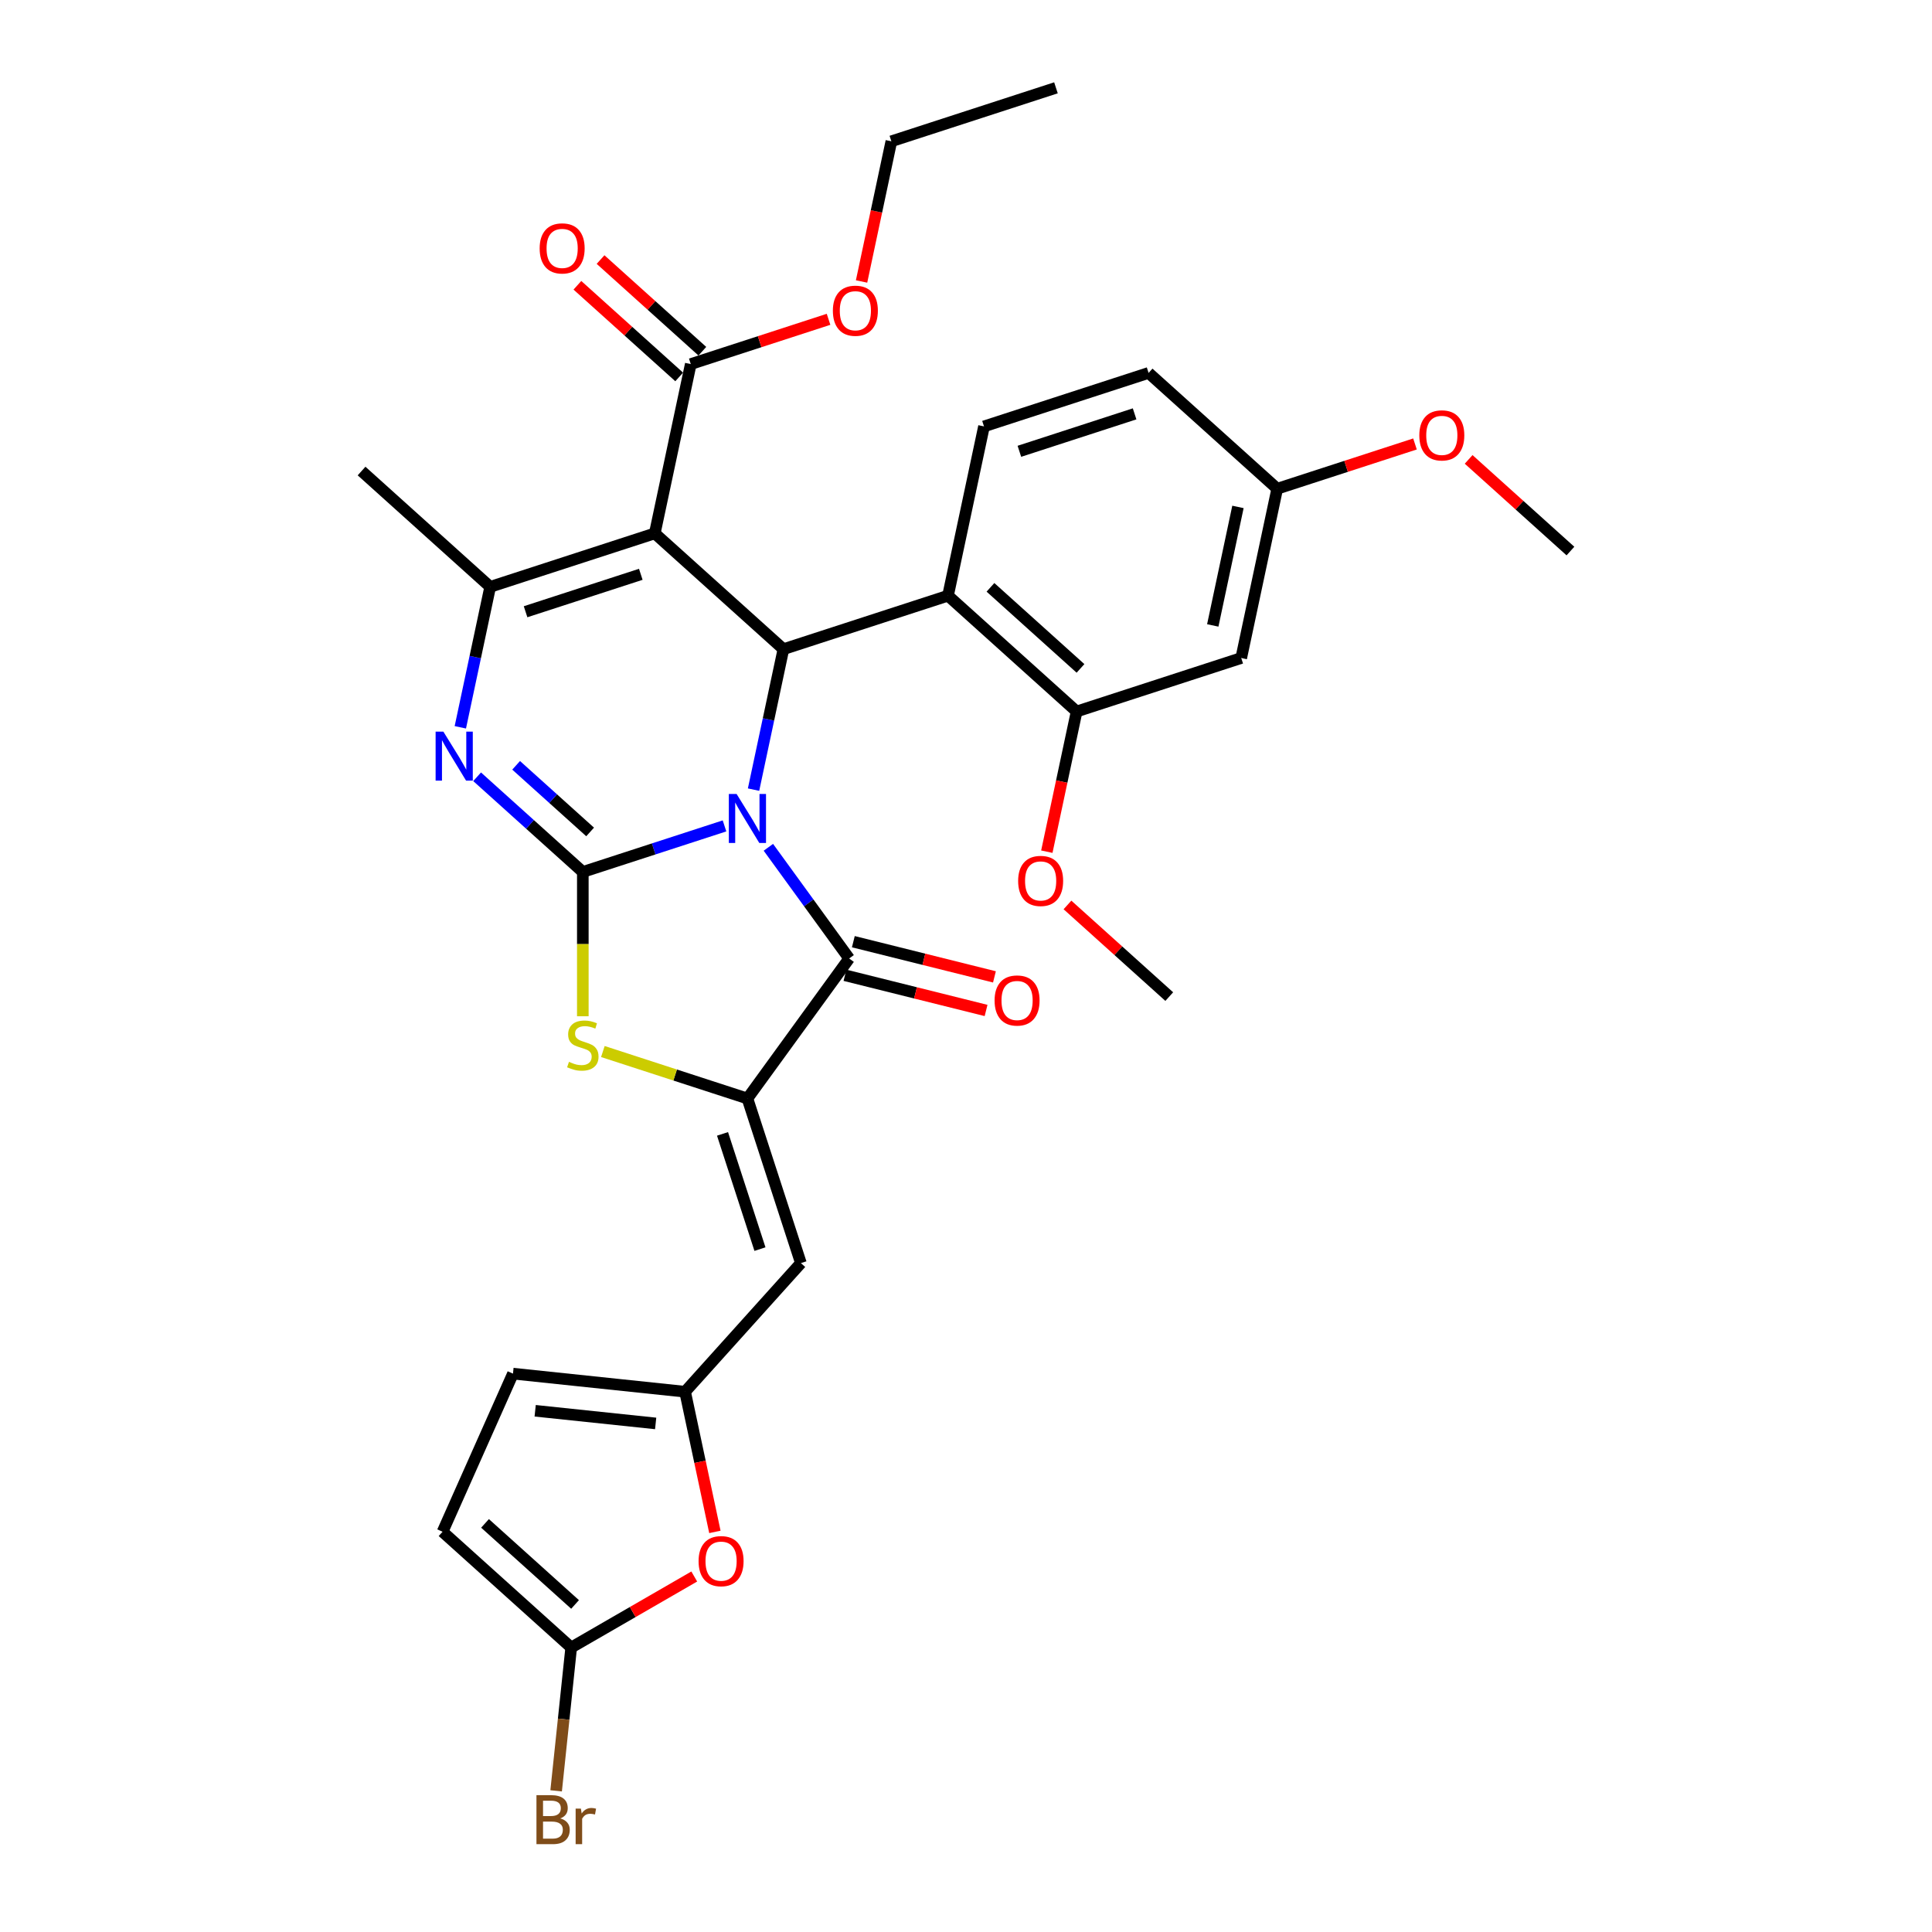 <?xml version='1.0' encoding='iso-8859-1'?>
<svg version='1.1' baseProfile='full'
              xmlns='http://www.w3.org/2000/svg'
                      xmlns:rdkit='http://www.rdkit.org/xml'
                      xmlns:xlink='http://www.w3.org/1999/xlink'
                  xml:space='preserve'
width='1000px' height='1000px' viewBox='0 0 1000 1000'>
<!-- END OF HEADER -->
<rect style='opacity:1.0;fill:#FFFFFF;stroke:none' width='1000' height='1000' x='0' y='0'> </rect>
<path class='bond-0' d='M 375.004,427.489 L 338.335,439.404' style='fill:none;fill-rule:evenodd;stroke:#0000FF;stroke-width:6px;stroke-linecap:butt;stroke-linejoin:miter;stroke-opacity:1' />
<path class='bond-0' d='M 338.335,439.404 L 301.667,451.318' style='fill:none;fill-rule:evenodd;stroke:#000000;stroke-width:6px;stroke-linecap:butt;stroke-linejoin:miter;stroke-opacity:1' />
<path class='bond-2' d='M 390.037,408.711 L 397.763,372.361' style='fill:none;fill-rule:evenodd;stroke:#0000FF;stroke-width:6px;stroke-linecap:butt;stroke-linejoin:miter;stroke-opacity:1' />
<path class='bond-2' d='M 397.763,372.361 L 405.49,336.011' style='fill:none;fill-rule:evenodd;stroke:#000000;stroke-width:6px;stroke-linecap:butt;stroke-linejoin:miter;stroke-opacity:1' />
<path class='bond-3' d='M 397.708,438.56 L 418.614,467.335' style='fill:none;fill-rule:evenodd;stroke:#0000FF;stroke-width:6px;stroke-linecap:butt;stroke-linejoin:miter;stroke-opacity:1' />
<path class='bond-3' d='M 418.614,467.335 L 439.52,496.109' style='fill:none;fill-rule:evenodd;stroke:#000000;stroke-width:6px;stroke-linecap:butt;stroke-linejoin:miter;stroke-opacity:1' />
<path class='bond-4' d='M 301.667,451.318 L 274.311,426.687' style='fill:none;fill-rule:evenodd;stroke:#000000;stroke-width:6px;stroke-linecap:butt;stroke-linejoin:miter;stroke-opacity:1' />
<path class='bond-4' d='M 274.311,426.687 L 246.955,402.055' style='fill:none;fill-rule:evenodd;stroke:#0000FF;stroke-width:6px;stroke-linecap:butt;stroke-linejoin:miter;stroke-opacity:1' />
<path class='bond-4' d='M 305.448,430.614 L 286.299,413.372' style='fill:none;fill-rule:evenodd;stroke:#000000;stroke-width:6px;stroke-linecap:butt;stroke-linejoin:miter;stroke-opacity:1' />
<path class='bond-4' d='M 286.299,413.372 L 267.15,396.13' style='fill:none;fill-rule:evenodd;stroke:#0000FF;stroke-width:6px;stroke-linecap:butt;stroke-linejoin:miter;stroke-opacity:1' />
<path class='bond-7' d='M 301.667,451.318 L 301.667,488.665' style='fill:none;fill-rule:evenodd;stroke:#000000;stroke-width:6px;stroke-linecap:butt;stroke-linejoin:miter;stroke-opacity:1' />
<path class='bond-7' d='M 301.667,488.665 L 301.667,526.012' style='fill:none;fill-rule:evenodd;stroke:#CCCC00;stroke-width:6px;stroke-linecap:butt;stroke-linejoin:miter;stroke-opacity:1' />
<path class='bond-1' d='M 338.917,276.069 L 405.49,336.011' style='fill:none;fill-rule:evenodd;stroke:#000000;stroke-width:6px;stroke-linecap:butt;stroke-linejoin:miter;stroke-opacity:1' />
<path class='bond-6' d='M 338.917,276.069 L 253.719,303.751' style='fill:none;fill-rule:evenodd;stroke:#000000;stroke-width:6px;stroke-linecap:butt;stroke-linejoin:miter;stroke-opacity:1' />
<path class='bond-6' d='M 331.674,297.261 L 272.035,316.638' style='fill:none;fill-rule:evenodd;stroke:#000000;stroke-width:6px;stroke-linecap:butt;stroke-linejoin:miter;stroke-opacity:1' />
<path class='bond-11' d='M 338.917,276.069 L 357.542,188.444' style='fill:none;fill-rule:evenodd;stroke:#000000;stroke-width:6px;stroke-linecap:butt;stroke-linejoin:miter;stroke-opacity:1' />
<path class='bond-8' d='M 405.49,336.011 L 490.687,308.329' style='fill:none;fill-rule:evenodd;stroke:#000000;stroke-width:6px;stroke-linecap:butt;stroke-linejoin:miter;stroke-opacity:1' />
<path class='bond-5' d='M 439.52,496.109 L 386.864,568.583' style='fill:none;fill-rule:evenodd;stroke:#000000;stroke-width:6px;stroke-linecap:butt;stroke-linejoin:miter;stroke-opacity:1' />
<path class='bond-19' d='M 437.352,504.801 L 473.869,513.908' style='fill:none;fill-rule:evenodd;stroke:#000000;stroke-width:6px;stroke-linecap:butt;stroke-linejoin:miter;stroke-opacity:1' />
<path class='bond-19' d='M 473.869,513.908 L 510.387,523.015' style='fill:none;fill-rule:evenodd;stroke:#FF0000;stroke-width:6px;stroke-linecap:butt;stroke-linejoin:miter;stroke-opacity:1' />
<path class='bond-19' d='M 441.687,487.417 L 478.205,496.524' style='fill:none;fill-rule:evenodd;stroke:#000000;stroke-width:6px;stroke-linecap:butt;stroke-linejoin:miter;stroke-opacity:1' />
<path class='bond-19' d='M 478.205,496.524 L 514.722,505.631' style='fill:none;fill-rule:evenodd;stroke:#FF0000;stroke-width:6px;stroke-linecap:butt;stroke-linejoin:miter;stroke-opacity:1' />
<path class='bond-33' d='M 238.266,376.452 L 245.993,340.101' style='fill:none;fill-rule:evenodd;stroke:#0000FF;stroke-width:6px;stroke-linecap:butt;stroke-linejoin:miter;stroke-opacity:1' />
<path class='bond-33' d='M 245.993,340.101 L 253.719,303.751' style='fill:none;fill-rule:evenodd;stroke:#000000;stroke-width:6px;stroke-linecap:butt;stroke-linejoin:miter;stroke-opacity:1' />
<path class='bond-9' d='M 386.864,568.583 L 414.547,653.781' style='fill:none;fill-rule:evenodd;stroke:#000000;stroke-width:6px;stroke-linecap:butt;stroke-linejoin:miter;stroke-opacity:1' />
<path class='bond-9' d='M 373.977,586.899 L 393.355,646.537' style='fill:none;fill-rule:evenodd;stroke:#000000;stroke-width:6px;stroke-linecap:butt;stroke-linejoin:miter;stroke-opacity:1' />
<path class='bond-32' d='M 386.864,568.583 L 349.452,556.427' style='fill:none;fill-rule:evenodd;stroke:#000000;stroke-width:6px;stroke-linecap:butt;stroke-linejoin:miter;stroke-opacity:1' />
<path class='bond-32' d='M 349.452,556.427 L 312.04,544.271' style='fill:none;fill-rule:evenodd;stroke:#CCCC00;stroke-width:6px;stroke-linecap:butt;stroke-linejoin:miter;stroke-opacity:1' />
<path class='bond-26' d='M 253.719,303.751 L 187.147,243.809' style='fill:none;fill-rule:evenodd;stroke:#000000;stroke-width:6px;stroke-linecap:butt;stroke-linejoin:miter;stroke-opacity:1' />
<path class='bond-12' d='M 490.687,308.329 L 557.26,368.271' style='fill:none;fill-rule:evenodd;stroke:#000000;stroke-width:6px;stroke-linecap:butt;stroke-linejoin:miter;stroke-opacity:1' />
<path class='bond-12' d='M 512.662,304.005 L 559.263,345.965' style='fill:none;fill-rule:evenodd;stroke:#000000;stroke-width:6px;stroke-linecap:butt;stroke-linejoin:miter;stroke-opacity:1' />
<path class='bond-16' d='M 490.687,308.329 L 509.313,220.704' style='fill:none;fill-rule:evenodd;stroke:#000000;stroke-width:6px;stroke-linecap:butt;stroke-linejoin:miter;stroke-opacity:1' />
<path class='bond-10' d='M 414.547,653.781 L 354.605,720.353' style='fill:none;fill-rule:evenodd;stroke:#000000;stroke-width:6px;stroke-linecap:butt;stroke-linejoin:miter;stroke-opacity:1' />
<path class='bond-14' d='M 354.605,720.353 L 362.316,756.632' style='fill:none;fill-rule:evenodd;stroke:#000000;stroke-width:6px;stroke-linecap:butt;stroke-linejoin:miter;stroke-opacity:1' />
<path class='bond-14' d='M 362.316,756.632 L 370.027,792.91' style='fill:none;fill-rule:evenodd;stroke:#FF0000;stroke-width:6px;stroke-linecap:butt;stroke-linejoin:miter;stroke-opacity:1' />
<path class='bond-17' d='M 354.605,720.353 L 265.513,710.989' style='fill:none;fill-rule:evenodd;stroke:#000000;stroke-width:6px;stroke-linecap:butt;stroke-linejoin:miter;stroke-opacity:1' />
<path class='bond-17' d='M 339.368,736.767 L 277.004,730.212' style='fill:none;fill-rule:evenodd;stroke:#000000;stroke-width:6px;stroke-linecap:butt;stroke-linejoin:miter;stroke-opacity:1' />
<path class='bond-20' d='M 363.536,181.787 L 337.193,158.067' style='fill:none;fill-rule:evenodd;stroke:#000000;stroke-width:6px;stroke-linecap:butt;stroke-linejoin:miter;stroke-opacity:1' />
<path class='bond-20' d='M 337.193,158.067 L 310.849,134.347' style='fill:none;fill-rule:evenodd;stroke:#FF0000;stroke-width:6px;stroke-linecap:butt;stroke-linejoin:miter;stroke-opacity:1' />
<path class='bond-20' d='M 351.548,195.101 L 325.204,171.381' style='fill:none;fill-rule:evenodd;stroke:#000000;stroke-width:6px;stroke-linecap:butt;stroke-linejoin:miter;stroke-opacity:1' />
<path class='bond-20' d='M 325.204,171.381 L 298.861,147.661' style='fill:none;fill-rule:evenodd;stroke:#FF0000;stroke-width:6px;stroke-linecap:butt;stroke-linejoin:miter;stroke-opacity:1' />
<path class='bond-24' d='M 357.542,188.444 L 393.198,176.859' style='fill:none;fill-rule:evenodd;stroke:#000000;stroke-width:6px;stroke-linecap:butt;stroke-linejoin:miter;stroke-opacity:1' />
<path class='bond-24' d='M 393.198,176.859 L 428.855,165.273' style='fill:none;fill-rule:evenodd;stroke:#FF0000;stroke-width:6px;stroke-linecap:butt;stroke-linejoin:miter;stroke-opacity:1' />
<path class='bond-18' d='M 557.26,368.271 L 642.458,340.588' style='fill:none;fill-rule:evenodd;stroke:#000000;stroke-width:6px;stroke-linecap:butt;stroke-linejoin:miter;stroke-opacity:1' />
<path class='bond-25' d='M 557.26,368.271 L 549.549,404.549' style='fill:none;fill-rule:evenodd;stroke:#000000;stroke-width:6px;stroke-linecap:butt;stroke-linejoin:miter;stroke-opacity:1' />
<path class='bond-25' d='M 549.549,404.549 L 541.838,440.828' style='fill:none;fill-rule:evenodd;stroke:#FF0000;stroke-width:6px;stroke-linecap:butt;stroke-linejoin:miter;stroke-opacity:1' />
<path class='bond-13' d='M 295.649,852.769 L 327.497,834.382' style='fill:none;fill-rule:evenodd;stroke:#000000;stroke-width:6px;stroke-linecap:butt;stroke-linejoin:miter;stroke-opacity:1' />
<path class='bond-13' d='M 327.497,834.382 L 359.345,815.995' style='fill:none;fill-rule:evenodd;stroke:#FF0000;stroke-width:6px;stroke-linecap:butt;stroke-linejoin:miter;stroke-opacity:1' />
<path class='bond-22' d='M 295.649,852.769 L 291.752,889.853' style='fill:none;fill-rule:evenodd;stroke:#000000;stroke-width:6px;stroke-linecap:butt;stroke-linejoin:miter;stroke-opacity:1' />
<path class='bond-22' d='M 291.752,889.853 L 287.854,926.936' style='fill:none;fill-rule:evenodd;stroke:#7F4C19;stroke-width:6px;stroke-linecap:butt;stroke-linejoin:miter;stroke-opacity:1' />
<path class='bond-35' d='M 295.649,852.769 L 229.077,792.827' style='fill:none;fill-rule:evenodd;stroke:#000000;stroke-width:6px;stroke-linecap:butt;stroke-linejoin:miter;stroke-opacity:1' />
<path class='bond-35' d='M 297.652,830.463 L 251.051,788.504' style='fill:none;fill-rule:evenodd;stroke:#000000;stroke-width:6px;stroke-linecap:butt;stroke-linejoin:miter;stroke-opacity:1' />
<path class='bond-15' d='M 229.077,792.827 L 265.513,710.989' style='fill:none;fill-rule:evenodd;stroke:#000000;stroke-width:6px;stroke-linecap:butt;stroke-linejoin:miter;stroke-opacity:1' />
<path class='bond-23' d='M 509.313,220.704 L 594.51,193.021' style='fill:none;fill-rule:evenodd;stroke:#000000;stroke-width:6px;stroke-linecap:butt;stroke-linejoin:miter;stroke-opacity:1' />
<path class='bond-23' d='M 527.629,233.591 L 587.267,214.213' style='fill:none;fill-rule:evenodd;stroke:#000000;stroke-width:6px;stroke-linecap:butt;stroke-linejoin:miter;stroke-opacity:1' />
<path class='bond-34' d='M 642.458,340.588 L 661.083,252.964' style='fill:none;fill-rule:evenodd;stroke:#000000;stroke-width:6px;stroke-linecap:butt;stroke-linejoin:miter;stroke-opacity:1' />
<path class='bond-34' d='M 627.727,323.72 L 640.764,262.382' style='fill:none;fill-rule:evenodd;stroke:#000000;stroke-width:6px;stroke-linecap:butt;stroke-linejoin:miter;stroke-opacity:1' />
<path class='bond-21' d='M 661.083,252.964 L 594.51,193.021' style='fill:none;fill-rule:evenodd;stroke:#000000;stroke-width:6px;stroke-linecap:butt;stroke-linejoin:miter;stroke-opacity:1' />
<path class='bond-27' d='M 661.083,252.964 L 696.739,241.378' style='fill:none;fill-rule:evenodd;stroke:#000000;stroke-width:6px;stroke-linecap:butt;stroke-linejoin:miter;stroke-opacity:1' />
<path class='bond-27' d='M 696.739,241.378 L 732.396,229.793' style='fill:none;fill-rule:evenodd;stroke:#FF0000;stroke-width:6px;stroke-linecap:butt;stroke-linejoin:miter;stroke-opacity:1' />
<path class='bond-28' d='M 445.943,145.694 L 453.654,109.415' style='fill:none;fill-rule:evenodd;stroke:#FF0000;stroke-width:6px;stroke-linecap:butt;stroke-linejoin:miter;stroke-opacity:1' />
<path class='bond-28' d='M 453.654,109.415 L 461.365,73.137' style='fill:none;fill-rule:evenodd;stroke:#000000;stroke-width:6px;stroke-linecap:butt;stroke-linejoin:miter;stroke-opacity:1' />
<path class='bond-29' d='M 552.52,468.398 L 578.864,492.118' style='fill:none;fill-rule:evenodd;stroke:#FF0000;stroke-width:6px;stroke-linecap:butt;stroke-linejoin:miter;stroke-opacity:1' />
<path class='bond-29' d='M 578.864,492.118 L 605.207,515.838' style='fill:none;fill-rule:evenodd;stroke:#000000;stroke-width:6px;stroke-linecap:butt;stroke-linejoin:miter;stroke-opacity:1' />
<path class='bond-30' d='M 760.166,237.784 L 786.51,261.504' style='fill:none;fill-rule:evenodd;stroke:#FF0000;stroke-width:6px;stroke-linecap:butt;stroke-linejoin:miter;stroke-opacity:1' />
<path class='bond-30' d='M 786.51,261.504 L 812.853,285.223' style='fill:none;fill-rule:evenodd;stroke:#000000;stroke-width:6px;stroke-linecap:butt;stroke-linejoin:miter;stroke-opacity:1' />
<path class='bond-31' d='M 461.365,73.137 L 546.563,45.455' style='fill:none;fill-rule:evenodd;stroke:#000000;stroke-width:6px;stroke-linecap:butt;stroke-linejoin:miter;stroke-opacity:1' />
<path  class='atom-0' d='M 381.257 410.951
L 389.57 424.388
Q 390.394 425.714, 391.72 428.115
Q 393.046 430.516, 393.117 430.659
L 393.117 410.951
L 396.486 410.951
L 396.486 436.321
L 393.01 436.321
L 384.087 421.629
Q 383.048 419.909, 381.937 417.938
Q 380.862 415.967, 380.54 415.358
L 380.54 436.321
L 377.243 436.321
L 377.243 410.951
L 381.257 410.951
' fill='#0000FF'/>
<path  class='atom-5' d='M 229.486 378.691
L 237.799 392.128
Q 238.624 393.454, 239.949 395.855
Q 241.275 398.256, 241.347 398.399
L 241.347 378.691
L 244.715 378.691
L 244.715 404.061
L 241.239 404.061
L 232.317 389.369
Q 231.278 387.649, 230.167 385.678
Q 229.092 383.708, 228.769 383.099
L 228.769 404.061
L 225.473 404.061
L 225.473 378.691
L 229.486 378.691
' fill='#0000FF'/>
<path  class='atom-8' d='M 294.5 549.608
Q 294.787 549.715, 295.969 550.217
Q 297.152 550.719, 298.442 551.041
Q 299.767 551.328, 301.057 551.328
Q 303.458 551.328, 304.856 550.181
Q 306.253 548.999, 306.253 546.956
Q 306.253 545.559, 305.537 544.699
Q 304.856 543.839, 303.781 543.373
Q 302.706 542.907, 300.914 542.37
Q 298.657 541.689, 297.295 541.044
Q 295.969 540.399, 295.002 539.037
Q 294.07 537.675, 294.07 535.382
Q 294.07 532.193, 296.22 530.222
Q 298.406 528.251, 302.706 528.251
Q 305.644 528.251, 308.977 529.649
L 308.152 532.408
Q 305.107 531.154, 302.813 531.154
Q 300.341 531.154, 298.979 532.193
Q 297.617 533.196, 297.653 534.952
Q 297.653 536.314, 298.334 537.138
Q 299.051 537.962, 300.054 538.428
Q 301.093 538.894, 302.813 539.431
Q 305.107 540.148, 306.468 540.865
Q 307.83 541.581, 308.797 543.05
Q 309.801 544.484, 309.801 546.956
Q 309.801 550.468, 307.436 552.367
Q 305.107 554.23, 301.201 554.23
Q 298.943 554.23, 297.223 553.729
Q 295.539 553.263, 293.533 552.439
L 294.5 549.608
' fill='#CCCC00'/>
<path  class='atom-15' d='M 361.584 808.05
Q 361.584 801.958, 364.594 798.554
Q 367.604 795.15, 373.23 795.15
Q 378.856 795.15, 381.866 798.554
Q 384.876 801.958, 384.876 808.05
Q 384.876 814.213, 381.83 817.724
Q 378.784 821.2, 373.23 821.2
Q 367.64 821.2, 364.594 817.724
Q 361.584 814.249, 361.584 808.05
M 373.23 818.334
Q 377.1 818.334, 379.178 815.754
Q 381.292 813.138, 381.292 808.05
Q 381.292 803.069, 379.178 800.561
Q 377.1 798.016, 373.23 798.016
Q 369.36 798.016, 367.246 800.525
Q 365.167 803.033, 365.167 808.05
Q 365.167 813.174, 367.246 815.754
Q 369.36 818.334, 373.23 818.334
' fill='#FF0000'/>
<path  class='atom-20' d='M 514.794 517.858
Q 514.794 511.766, 517.804 508.362
Q 520.814 504.958, 526.44 504.958
Q 532.065 504.958, 535.075 508.362
Q 538.085 511.766, 538.085 517.858
Q 538.085 524.021, 535.04 527.532
Q 531.994 531.008, 526.44 531.008
Q 520.85 531.008, 517.804 527.532
Q 514.794 524.057, 514.794 517.858
M 526.44 528.142
Q 530.31 528.142, 532.388 525.562
Q 534.502 522.946, 534.502 517.858
Q 534.502 512.877, 532.388 510.368
Q 530.31 507.824, 526.44 507.824
Q 522.57 507.824, 520.456 510.333
Q 518.377 512.841, 518.377 517.858
Q 518.377 522.982, 520.456 525.562
Q 522.57 528.142, 526.44 528.142
' fill='#FF0000'/>
<path  class='atom-21' d='M 279.324 128.574
Q 279.324 122.482, 282.334 119.078
Q 285.344 115.674, 290.97 115.674
Q 296.595 115.674, 299.605 119.078
Q 302.615 122.482, 302.615 128.574
Q 302.615 134.737, 299.57 138.248
Q 296.524 141.724, 290.97 141.724
Q 285.38 141.724, 282.334 138.248
Q 279.324 134.773, 279.324 128.574
M 290.97 138.858
Q 294.84 138.858, 296.918 136.278
Q 299.032 133.662, 299.032 128.574
Q 299.032 123.593, 296.918 121.084
Q 294.84 118.54, 290.97 118.54
Q 287.1 118.54, 284.986 121.049
Q 282.907 123.557, 282.907 128.574
Q 282.907 133.698, 284.986 136.278
Q 287.1 138.858, 290.97 138.858
' fill='#FF0000'/>
<path  class='atom-23' d='M 289.994 941.216
Q 292.431 941.896, 293.649 943.401
Q 294.903 944.871, 294.903 947.056
Q 294.903 950.568, 292.646 952.575
Q 290.424 954.545, 286.196 954.545
L 277.668 954.545
L 277.668 929.176
L 285.157 929.176
Q 289.492 929.176, 291.678 930.932
Q 293.864 932.687, 293.864 935.912
Q 293.864 939.746, 289.994 941.216
M 281.072 932.042
L 281.072 939.997
L 285.157 939.997
Q 287.665 939.997, 288.955 938.994
Q 290.281 937.955, 290.281 935.912
Q 290.281 932.042, 285.157 932.042
L 281.072 932.042
M 286.196 951.679
Q 288.668 951.679, 289.994 950.496
Q 291.32 949.314, 291.32 947.056
Q 291.32 944.978, 289.851 943.939
Q 288.417 942.864, 285.658 942.864
L 281.072 942.864
L 281.072 951.679
L 286.196 951.679
' fill='#7F4C19'/>
<path  class='atom-23' d='M 300.672 936.127
L 301.066 938.671
Q 303.001 935.805, 306.155 935.805
Q 307.158 935.805, 308.52 936.163
L 307.982 939.173
Q 306.441 938.815, 305.581 938.815
Q 304.076 938.815, 303.073 939.424
Q 302.106 939.997, 301.317 941.395
L 301.317 954.545
L 297.949 954.545
L 297.949 936.127
L 300.672 936.127
' fill='#7F4C19'/>
<path  class='atom-25' d='M 431.094 160.833
Q 431.094 154.742, 434.104 151.338
Q 437.114 147.933, 442.74 147.933
Q 448.366 147.933, 451.376 151.338
Q 454.386 154.742, 454.386 160.833
Q 454.386 166.997, 451.34 170.508
Q 448.294 173.984, 442.74 173.984
Q 437.15 173.984, 434.104 170.508
Q 431.094 167.032, 431.094 160.833
M 442.74 171.117
Q 446.61 171.117, 448.688 168.537
Q 450.802 165.922, 450.802 160.833
Q 450.802 155.853, 448.688 153.344
Q 446.61 150.8, 442.74 150.8
Q 438.87 150.8, 436.756 153.308
Q 434.678 155.817, 434.678 160.833
Q 434.678 165.957, 436.756 168.537
Q 438.87 171.117, 442.74 171.117
' fill='#FF0000'/>
<path  class='atom-26' d='M 526.989 455.967
Q 526.989 449.876, 529.999 446.471
Q 533.009 443.067, 538.635 443.067
Q 544.261 443.067, 547.271 446.471
Q 550.28 449.876, 550.28 455.967
Q 550.28 462.13, 547.235 465.642
Q 544.189 469.118, 538.635 469.118
Q 533.045 469.118, 529.999 465.642
Q 526.989 462.166, 526.989 455.967
M 538.635 466.251
Q 542.505 466.251, 544.583 463.671
Q 546.697 461.055, 546.697 455.967
Q 546.697 450.986, 544.583 448.478
Q 542.505 445.934, 538.635 445.934
Q 534.765 445.934, 532.651 448.442
Q 530.572 450.951, 530.572 455.967
Q 530.572 461.091, 532.651 463.671
Q 534.765 466.251, 538.635 466.251
' fill='#FF0000'/>
<path  class='atom-28' d='M 734.635 225.353
Q 734.635 219.261, 737.645 215.857
Q 740.655 212.453, 746.281 212.453
Q 751.907 212.453, 754.917 215.857
Q 757.926 219.261, 757.926 225.353
Q 757.926 231.516, 754.881 235.028
Q 751.835 238.504, 746.281 238.504
Q 740.691 238.504, 737.645 235.028
Q 734.635 231.552, 734.635 225.353
M 746.281 235.637
Q 750.151 235.637, 752.229 233.057
Q 754.343 230.441, 754.343 225.353
Q 754.343 220.372, 752.229 217.864
Q 750.151 215.32, 746.281 215.32
Q 742.411 215.32, 740.297 217.828
Q 738.218 220.336, 738.218 225.353
Q 738.218 230.477, 740.297 233.057
Q 742.411 235.637, 746.281 235.637
' fill='#FF0000'/>
</svg>
